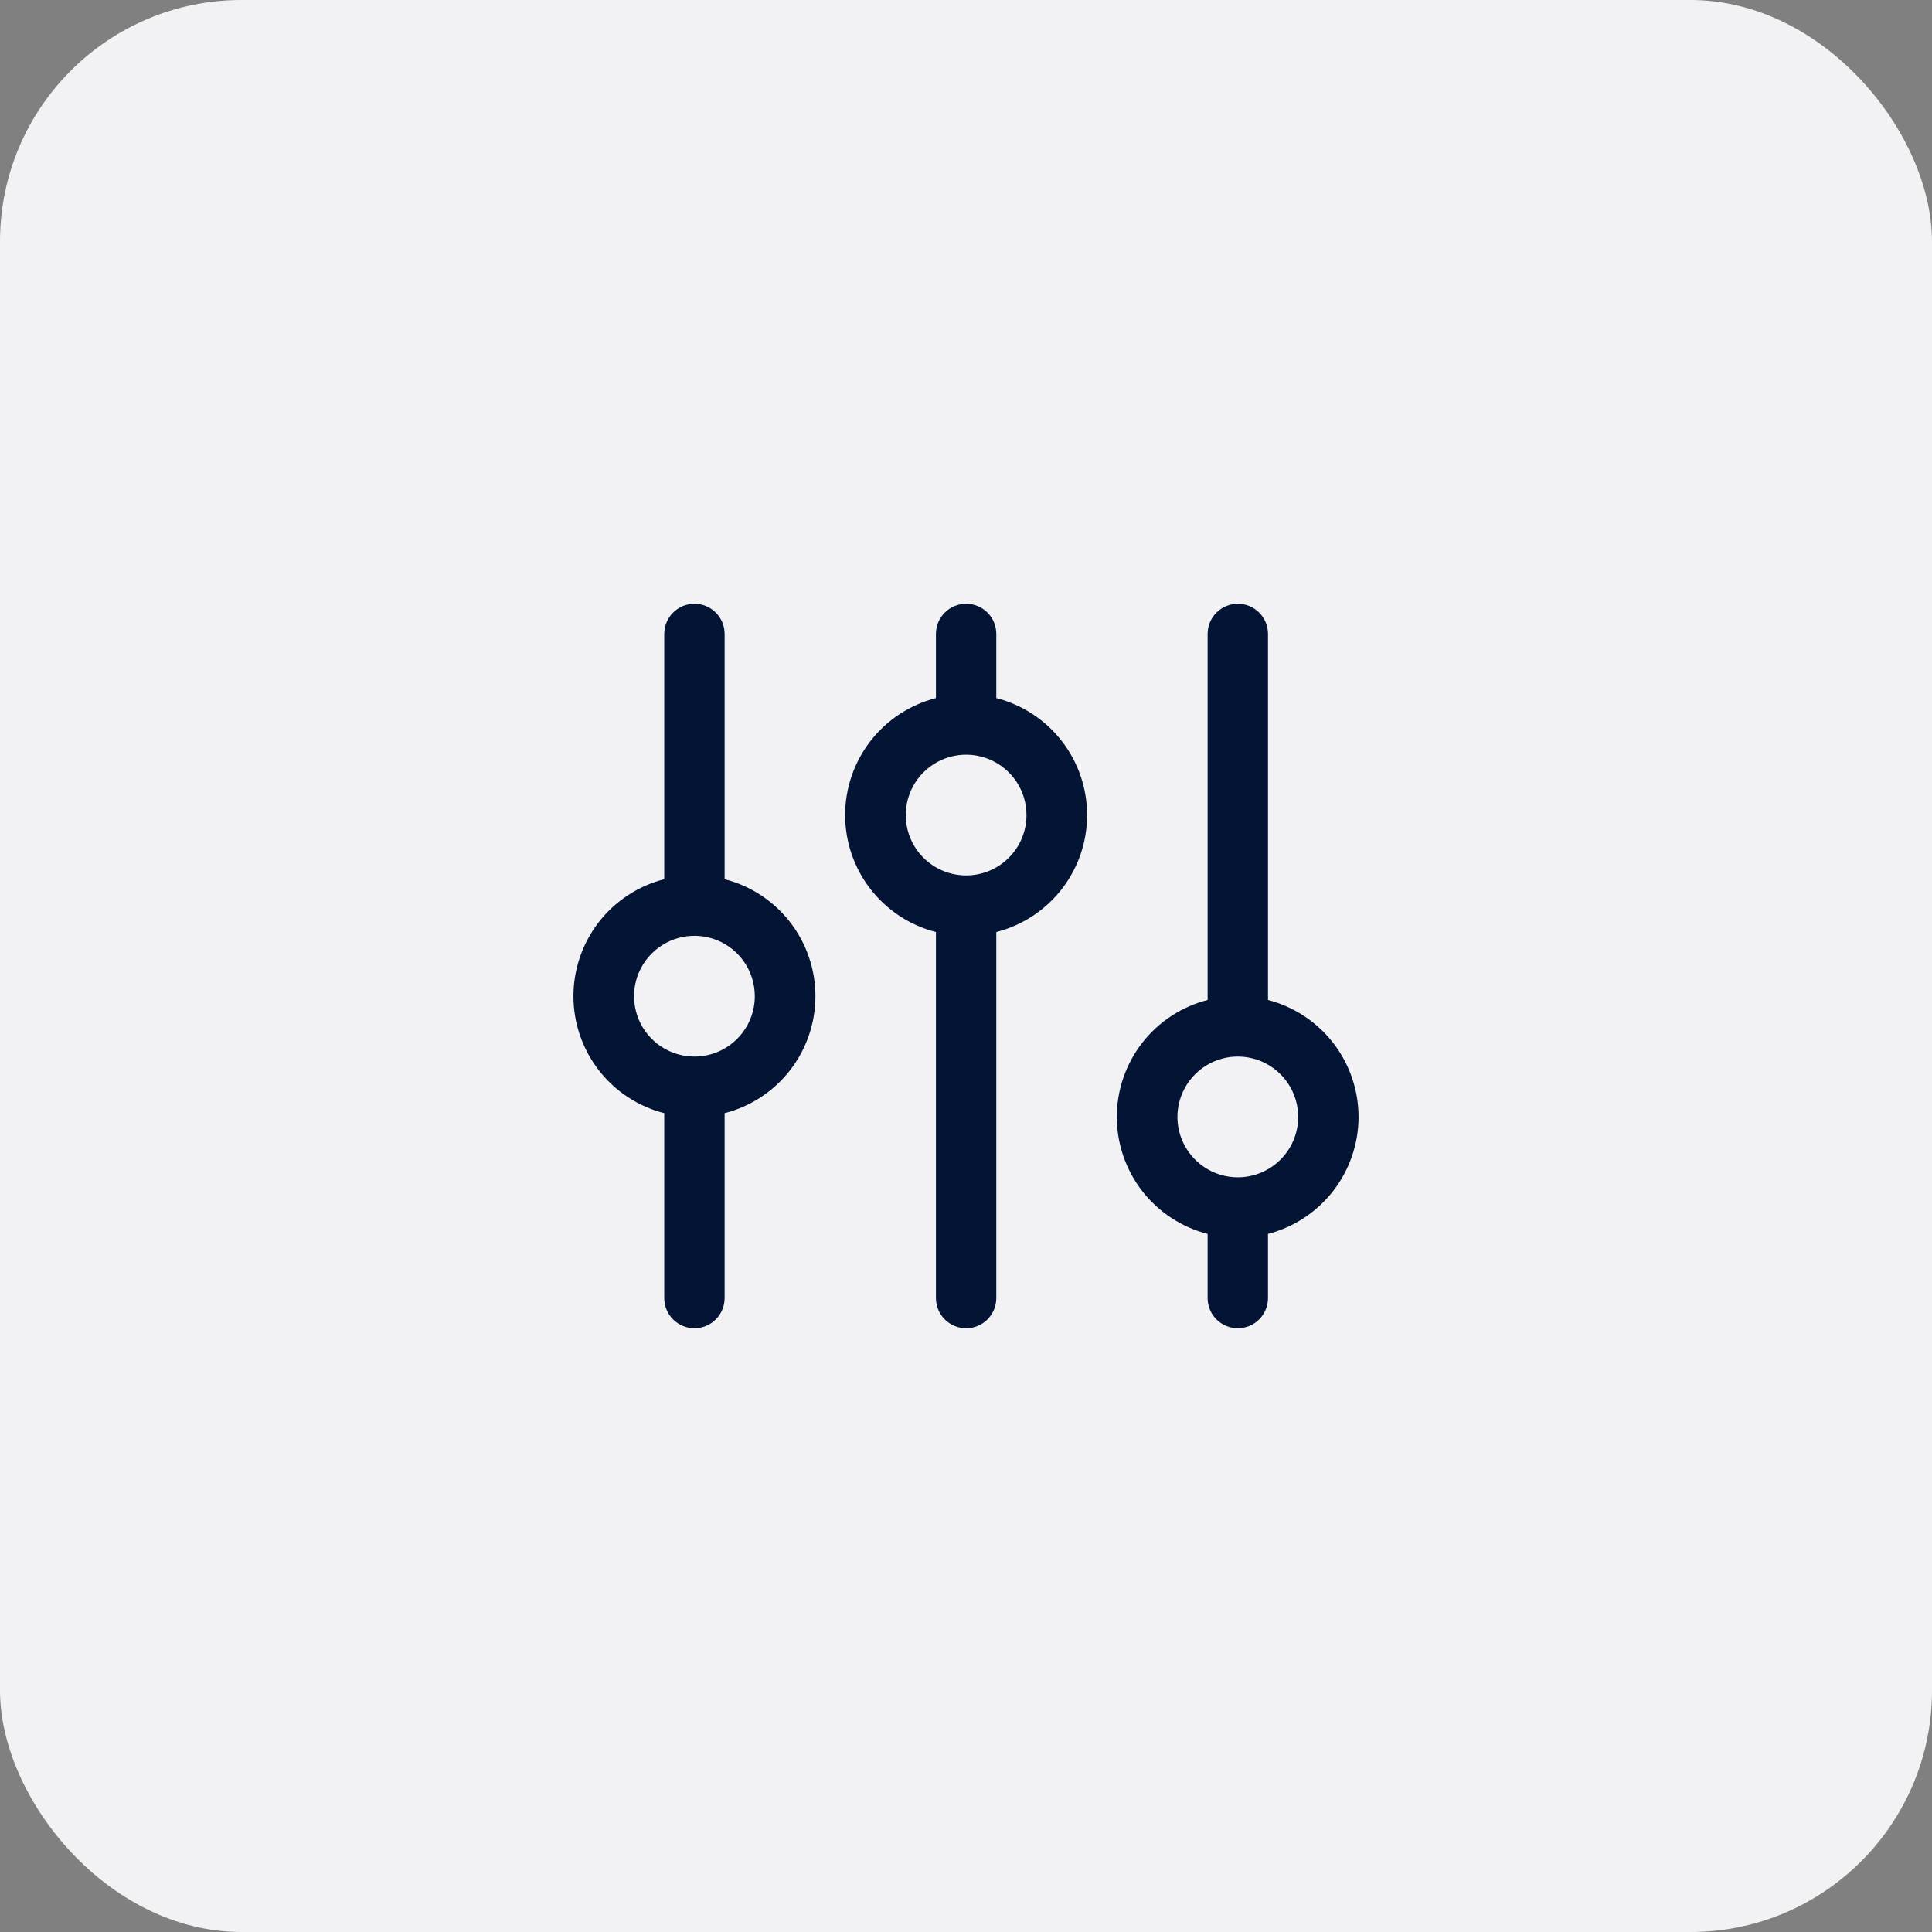 <svg width="64" height="64" viewBox="0 0 64 64" fill="none" xmlns="http://www.w3.org/2000/svg">
<rect x="0" y="0" width="64" height="64" fill="#808080" stroke="none"/>
<rect width="64" height="64" rx="8" fill="#F2F1F3"/>
<path d="M24.004 29.125V21C24.004 20.735 23.899 20.48 23.711 20.293C23.523 20.105 23.269 20 23.004 20C22.739 20 22.484 20.105 22.297 20.293C22.109 20.48 22.004 20.735 22.004 21V29.125C21.143 29.345 20.381 29.846 19.836 30.547C19.292 31.249 18.996 32.112 18.996 33C18.996 33.888 19.292 34.751 19.836 35.453C20.381 36.154 21.143 36.655 22.004 36.875V43C22.004 43.265 22.109 43.52 22.297 43.707C22.484 43.895 22.739 44 23.004 44C23.269 44 23.523 43.895 23.711 43.707C23.899 43.52 24.004 43.265 24.004 43V36.875C24.864 36.655 25.627 36.154 26.172 35.453C26.716 34.751 27.012 33.888 27.012 33C27.012 32.112 26.716 31.249 26.172 30.547C25.627 29.846 24.864 29.345 24.004 29.125ZM23.004 35C22.608 35 22.222 34.883 21.893 34.663C21.564 34.443 21.308 34.131 21.156 33.765C21.005 33.4 20.965 32.998 21.042 32.61C21.119 32.222 21.31 31.866 21.59 31.586C21.869 31.306 22.226 31.116 22.614 31.038C23.002 30.961 23.404 31.001 23.769 31.152C24.135 31.304 24.447 31.56 24.667 31.889C24.887 32.218 25.004 32.604 25.004 33C25.004 33.53 24.793 34.039 24.418 34.414C24.043 34.789 23.534 35 23.004 35ZM33.004 23.125V21C33.004 20.735 32.899 20.48 32.711 20.293C32.523 20.105 32.269 20 32.004 20C31.739 20 31.484 20.105 31.297 20.293C31.109 20.48 31.004 20.735 31.004 21V23.125C30.143 23.345 29.381 23.846 28.836 24.547C28.292 25.249 27.996 26.112 27.996 27C27.996 27.888 28.292 28.751 28.836 29.453C29.381 30.154 30.143 30.655 31.004 30.875V43C31.004 43.265 31.109 43.52 31.297 43.707C31.484 43.895 31.739 44 32.004 44C32.269 44 32.523 43.895 32.711 43.707C32.899 43.52 33.004 43.265 33.004 43V30.875C33.864 30.655 34.627 30.154 35.172 29.453C35.716 28.751 36.012 27.888 36.012 27C36.012 26.112 35.716 25.249 35.172 24.547C34.627 23.846 33.864 23.345 33.004 23.125ZM32.004 29C31.608 29 31.222 28.883 30.893 28.663C30.564 28.443 30.308 28.131 30.156 27.765C30.005 27.4 29.965 26.998 30.042 26.61C30.119 26.222 30.31 25.866 30.59 25.586C30.869 25.306 31.226 25.116 31.614 25.038C32.002 24.961 32.404 25.001 32.769 25.152C33.135 25.304 33.447 25.56 33.667 25.889C33.887 26.218 34.004 26.604 34.004 27C34.004 27.53 33.793 28.039 33.418 28.414C33.043 28.789 32.534 29 32.004 29ZM45.004 37C45.003 36.113 44.708 35.252 44.165 34.55C43.622 33.849 42.862 33.348 42.004 33.125V21C42.004 20.735 41.899 20.48 41.711 20.293C41.523 20.105 41.269 20 41.004 20C40.739 20 40.484 20.105 40.297 20.293C40.109 20.48 40.004 20.735 40.004 21V33.125C39.144 33.345 38.381 33.846 37.836 34.547C37.292 35.249 36.996 36.112 36.996 37C36.996 37.888 37.292 38.751 37.836 39.453C38.381 40.154 39.144 40.655 40.004 40.875V43C40.004 43.265 40.109 43.52 40.297 43.707C40.484 43.895 40.739 44 41.004 44C41.269 44 41.523 43.895 41.711 43.707C41.899 43.52 42.004 43.265 42.004 43V40.875C42.862 40.652 43.622 40.151 44.165 39.45C44.708 38.748 45.003 37.887 45.004 37ZM41.004 39C40.608 39 40.222 38.883 39.893 38.663C39.564 38.443 39.308 38.131 39.156 37.765C39.005 37.4 38.965 36.998 39.042 36.61C39.12 36.222 39.31 35.865 39.59 35.586C39.869 35.306 40.226 35.116 40.614 35.038C41.002 34.961 41.404 35.001 41.769 35.152C42.135 35.304 42.447 35.56 42.667 35.889C42.887 36.218 43.004 36.604 43.004 37C43.004 37.53 42.793 38.039 42.418 38.414C42.043 38.789 41.534 39 41.004 39Z" fill="#031435"/>
</svg>
